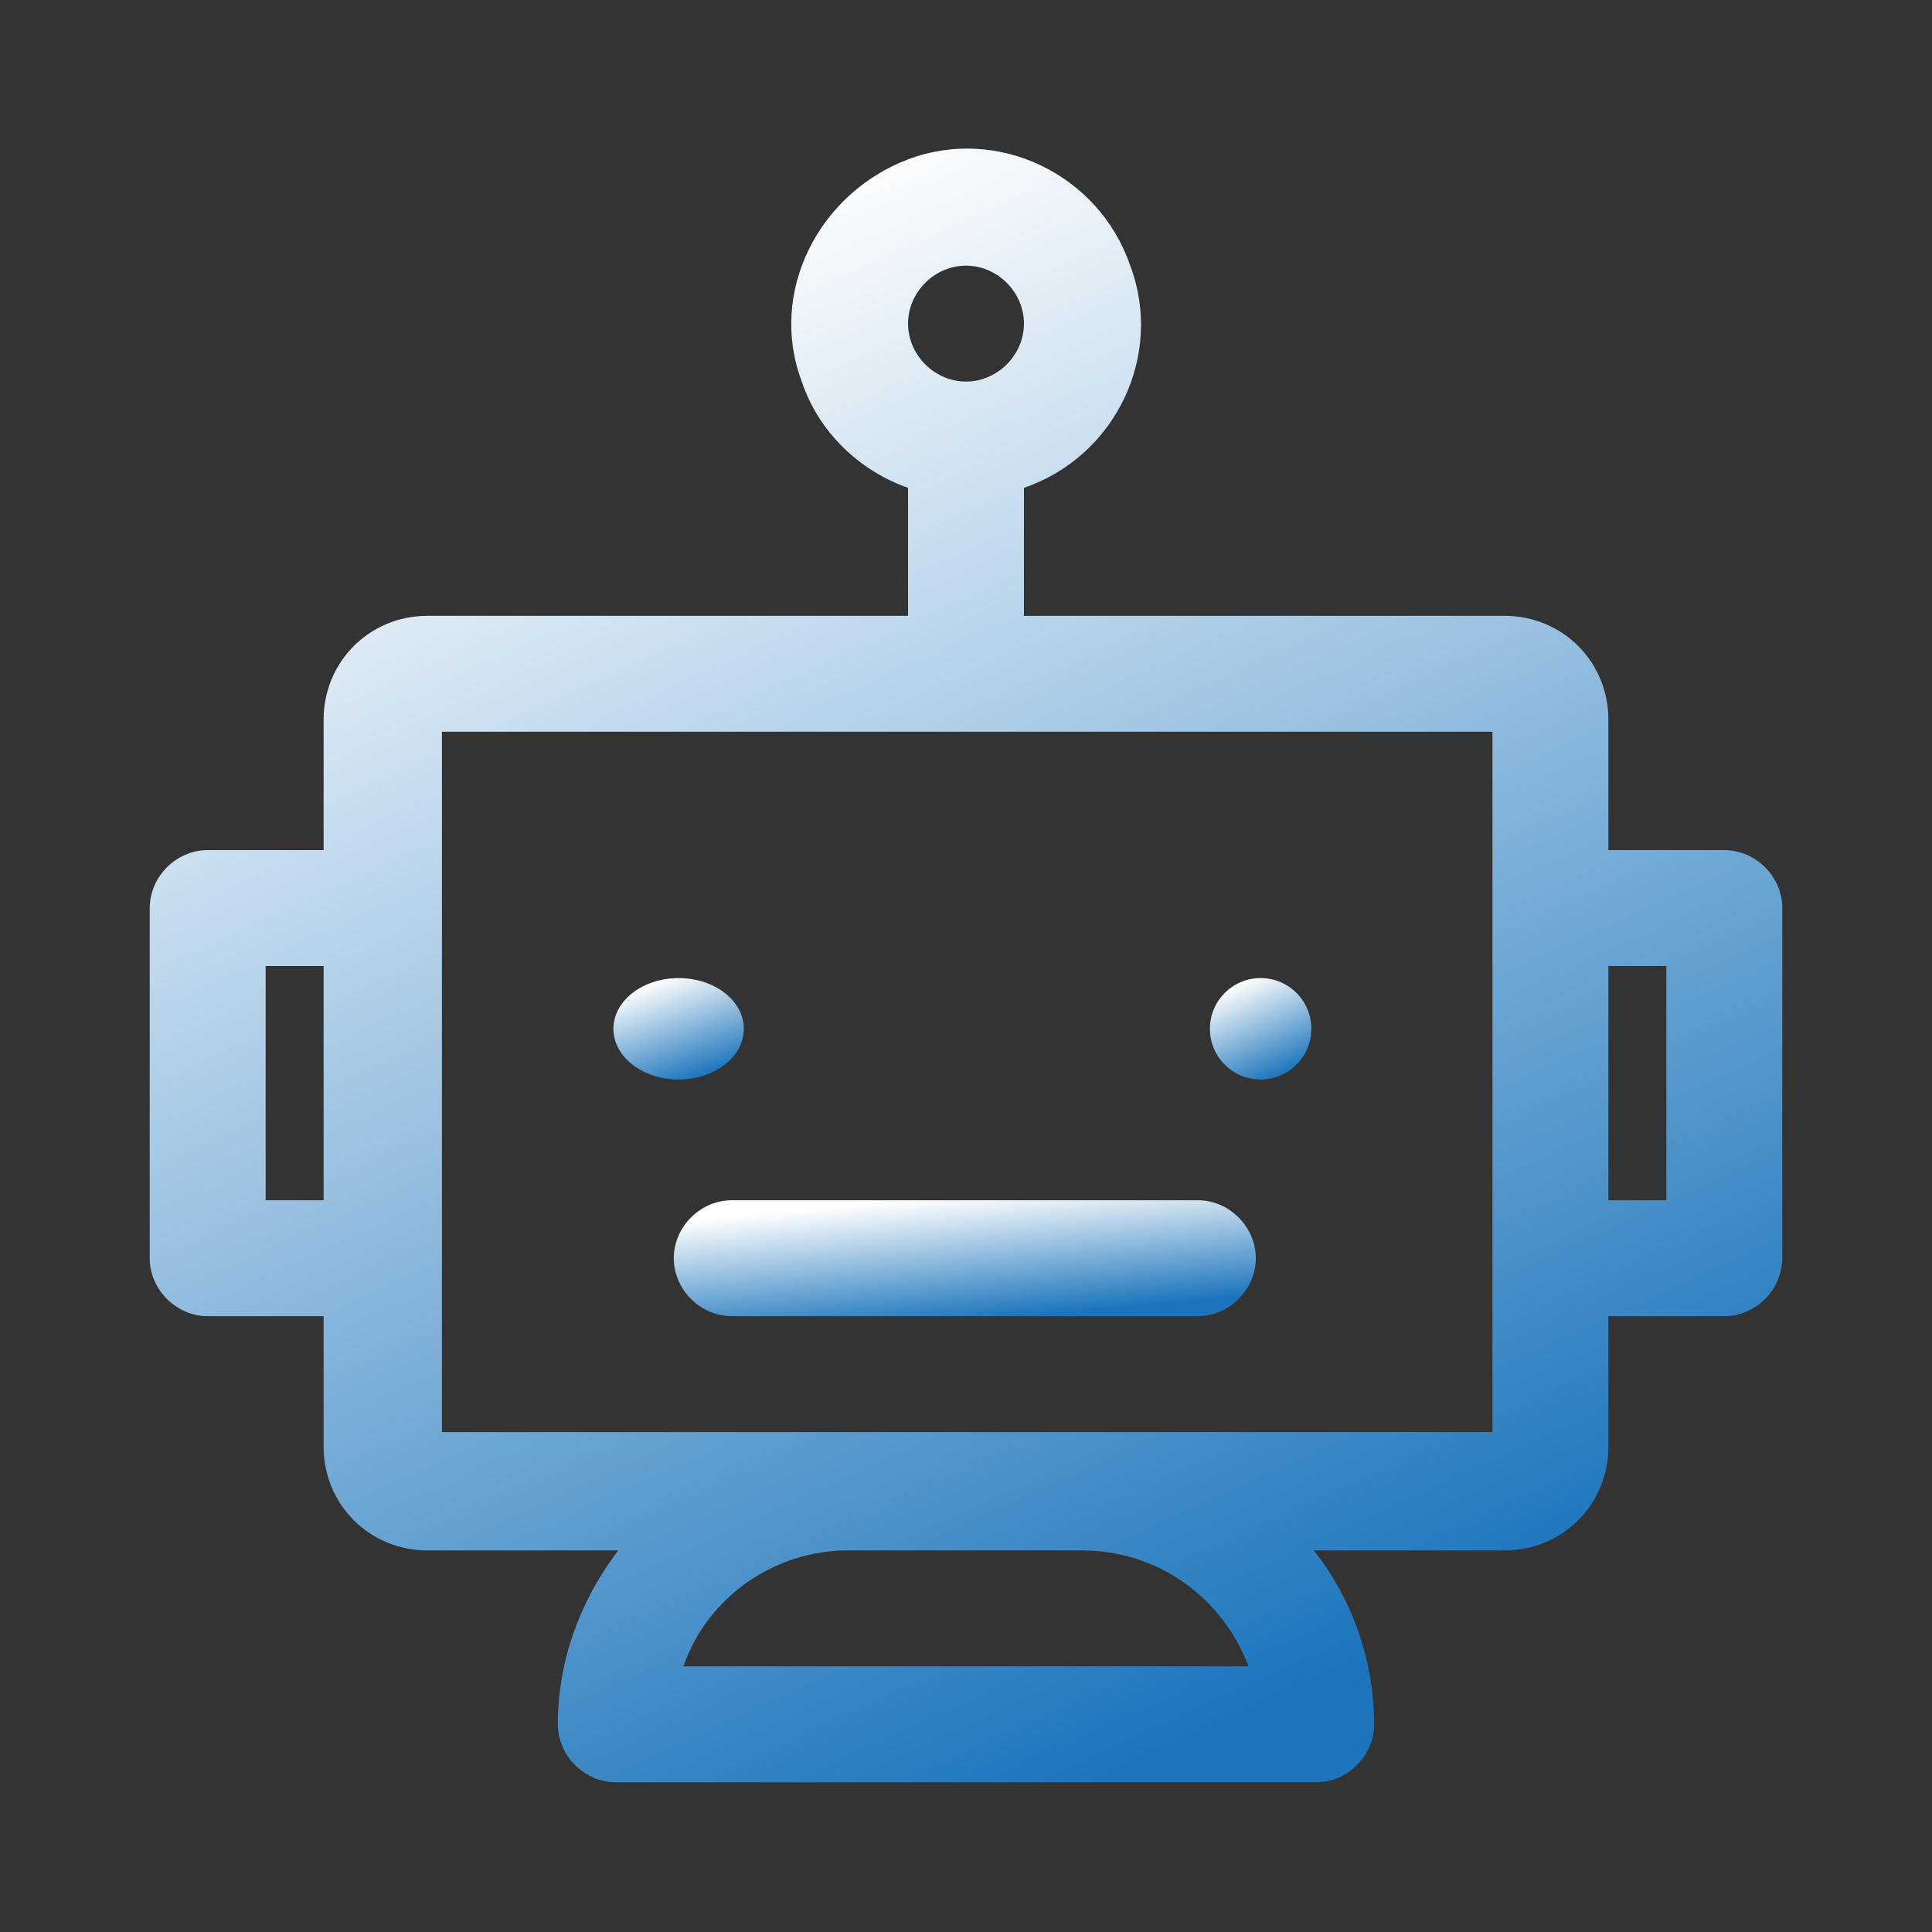 <?xml version="1.0" encoding="utf-8"?>
<!-- Generator: Adobe Illustrator 25.0.1, SVG Export Plug-In . SVG Version: 6.00 Build 0)  -->
<svg version="1.1" id="Layer_1" xmlns="http://www.w3.org/2000/svg" xmlns:xlink="http://www.w3.org/1999/xlink" x="0px" y="0px"
	 viewBox="0 0 80 80" enable-background="new 0 0 80 80" xml:space="preserve">
<rect x="0" y="0" width="80" height="80" fill="#333333" stroke="none"/>
<g id="svg_5_" transform="translate(-2 -2)">
	
		<linearGradient id="Path_85_1_" gradientUnits="userSpaceOnUse" x1="66.126" y1="30.447" x2="66.505" y2="29.621" gradientTransform="matrix(73.372 0 0 -73.406 -4825.436 2247.757)">
		<stop  offset="0" style="stop-color:#FFFFFF"/>
		<stop  offset="1" style="stop-color:#1C75BC"/>
	</linearGradient>
	<path id="Path_85" fill="url(#Path_85_1_)" d="M10.6,56.5h4.8v5.4c0,2.4,1.9,4.3,4.3,4.3h7.9c-1.6,2.1-2.5,4.6-2.5,7.2
		c0,1.3,1.1,2.4,2.4,2.4c0,0,0,0,0,0h29c1.3,0,2.4-1.1,2.4-2.4l0,0c0-2.6-0.9-5.2-2.5-7.2h7.9c2.4,0,4.3-1.9,4.3-4.3v-5.4h4.8
		c1.3,0,2.4-1.1,2.4-2.4l0,0V39.6c0-1.3-1.1-2.4-2.4-2.4l0,0h-4.8v-5.4c0-2.4-1.9-4.3-4.3-4.3H44.4v-5.3c3.8-1.3,5.8-5.5,4.4-9.2
		c-1.3-3.8-5.5-5.8-9.2-4.4s-5.8,5.5-4.4,9.2c0.7,2.1,2.4,3.7,4.4,4.4v5.3H19.7c-2.4,0-4.3,1.9-4.3,4.3v5.4h-4.8
		c-1.3,0-2.4,1.1-2.4,2.4c0,0,0,0,0,0v14.5C8.2,55.4,9.3,56.5,10.6,56.5C10.6,56.5,10.6,56.5,10.6,56.5z M42,13
		c1.3,0,2.4,1.1,2.4,2.4c0,1.3-1.1,2.4-2.4,2.4c-1.3,0-2.4-1.1-2.4-2.4v0C39.6,14.1,40.7,13,42,13z M13,42h2.4v9.7H13V42z
		 M20.3,32.3h43.5v29H20.3V32.3z M71,51.7h-2.4V42H71V51.7z M53.7,71H30.3c1-2.9,3.8-4.8,6.8-4.8h9.7C49.9,66.2,52.6,68.1,53.7,71z"
		/>
	
		<linearGradient id="Ellipse_20_1_" gradientUnits="userSpaceOnUse" x1="107.946" y1="-51.24" x2="108.325" y2="-52.065" gradientTransform="matrix(4.644 0 0 -4.644 -447.977 -195.277)">
		<stop  offset="0" style="stop-color:#FFFFFF"/>
		<stop  offset="1" style="stop-color:#1C75BC"/>
	</linearGradient>
	<circle id="Ellipse_20" fill="url(#Ellipse_20_1_)" cx="54.2" cy="44.6" r="2.1"/>
	
		<linearGradient id="Ellipse_21_1_" gradientUnits="userSpaceOnUse" x1="99.377" y1="-51.24" x2="99.755" y2="-52.065" gradientTransform="matrix(5.804 0 0 -4.644 -547.757 -195.277)">
		<stop  offset="0" style="stop-color:#FFFFFF"/>
		<stop  offset="1" style="stop-color:#1C75BC"/>
	</linearGradient>
	<ellipse id="Ellipse_21" fill="url(#Ellipse_21_1_)" cx="30.1" cy="44.6" rx="2.7" ry="2.1"/>
	
		<linearGradient id="Path_86_1_" gradientUnits="userSpaceOnUse" x1="71.261" y1="-41.151" x2="71.64" y2="-41.976" gradientTransform="matrix(26.204 0 0 -5.241 -1830.299 -163.724)">
		<stop  offset="0" style="stop-color:#FFFFFF"/>
		<stop  offset="1" style="stop-color:#1C75BC"/>
	</linearGradient>
	<path id="Path_86" fill="url(#Path_86_1_)" d="M29.9,54.1c0,1.3,1.1,2.4,2.4,2.4l0,0h19.3c1.3,0,2.4-1.1,2.4-2.4s-1.1-2.4-2.4-2.4
		H32.3C31,51.7,29.9,52.8,29.9,54.1C29.9,54.1,29.9,54.1,29.9,54.1z"/>
</g>
</svg>
